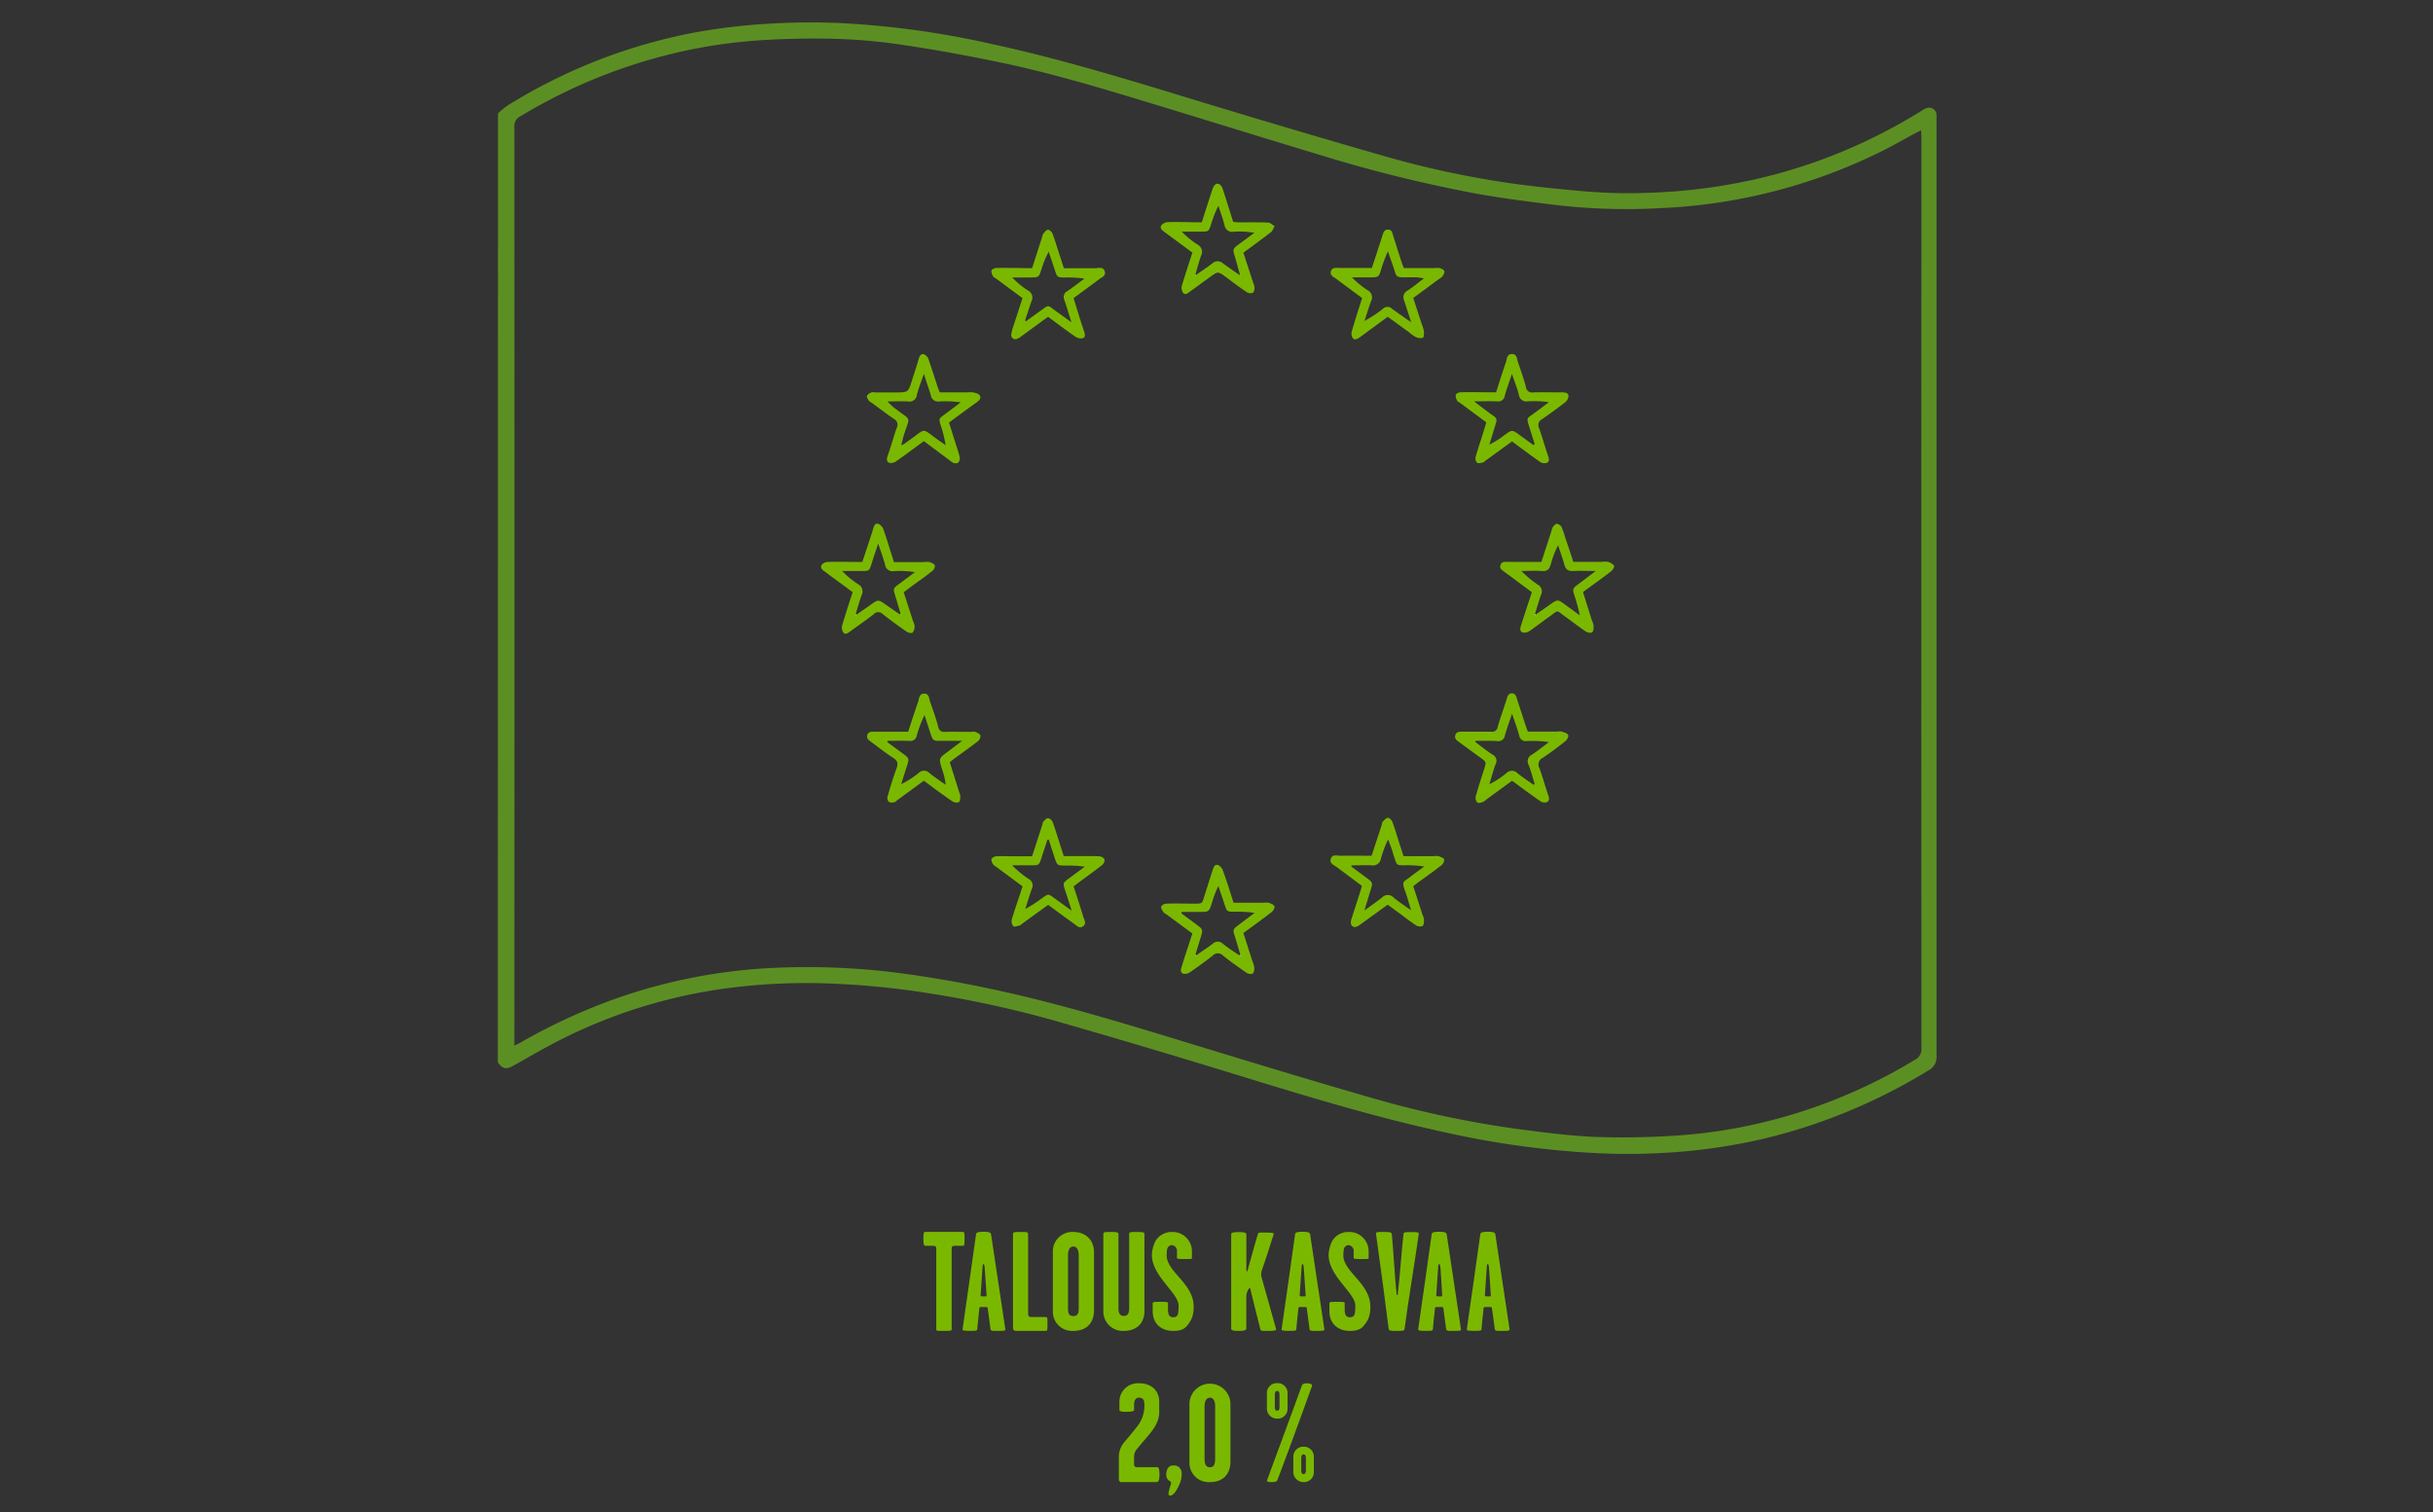 <svg id="Layer_1" data-name="Layer 1" xmlns="http://www.w3.org/2000/svg" viewBox="0 0 740 460"><rect x="0" y="0" width="740" height="460" fill="#333333" stroke="none"/><defs><style>.cls-1{fill:#5c8f23;}.cls-2{fill:#7ab800;}.cls-3{fill:#fefefe;}</style></defs><title>EU_82018</title><g id="EU.psd"><path class="cls-1" d="M151.46,34.5a26.79,26.79,0,0,1,2.9-2.39A166,166,0,0,1,211.45,9.86a183.2,183.2,0,0,1,21.43-2.59A212.48,212.48,0,0,1,255.15,7a270.14,270.14,0,0,1,46,6.28c22.16,4.76,43.77,11.5,65.42,18.1q27.87,8.48,55.87,16.51a285.38,285.38,0,0,0,35.12,7.58c7.52,1.15,15.11,1.89,22.69,2.59,4.92.45,9.88.71,14.82.71,32.08,0,61.93-8.07,89.28-25a7.63,7.63,0,0,1,1.43-.81A2.27,2.27,0,0,1,589,35.14c0,.76,0,1.51,0,2.27q0,141.89,0,283.79a4.53,4.53,0,0,1-2.47,4.44,172.42,172.42,0,0,1-51.26,21.06A177.12,177.12,0,0,1,513,350.22a194.53,194.53,0,0,1-27.41.59,273.85,273.85,0,0,1-45.8-6.27c-22.7-4.88-44.82-11.79-67-18.59q-25.6-7.85-51.33-15.25a326.38,326.38,0,0,0-38.3-8.42,252.15,252.15,0,0,0-32.78-3.14,182.87,182.87,0,0,0-25.7,1.08A158.43,158.43,0,0,0,171,316.05c-5,2.49-9.75,5.31-14.59,8-2.43,1.38-3.3,1.3-5-.83Zm432.85,5.12c-.95.49-1.54.78-2.13,1.1-3.26,1.75-6.46,3.61-9.78,5.25a167.41,167.41,0,0,1-66.74,17.32,186.12,186.12,0,0,1-33.56-1.06c-8-1-15.93-2-23.81-3.46a427.46,427.46,0,0,1-45.79-11.32c-18.92-5.71-37.79-11.6-56.7-17.33-14.08-4.27-28.21-8.39-42.62-11.35-9.05-1.86-18.15-3.54-27.29-4.91a174.16,174.16,0,0,0-20.28-2c-8.1-.26-16.24-.13-24.32.39a159.17,159.17,0,0,0-20,2.59,163.47,163.47,0,0,0-53,20.53,3.26,3.26,0,0,0-1.85,3.25q.07,138.58,0,277.16c0,.66,0,1.33,0,2.32.88-.44,1.48-.71,2-1a177.47,177.47,0,0,1,26.94-12.61,167.28,167.28,0,0,1,50.6-10.07,218.38,218.38,0,0,1,39.69,1.89c11.14,1.54,22.16,3.63,33.11,6.18,17.8,4.15,35.25,9.49,52.72,14.83,18.24,5.57,36.49,11.15,54.82,16.42A310.26,310.26,0,0,0,462,343.52c7.62,1,15.27,2,22.93,2.34a237.54,237.54,0,0,0,24.53-.37,156.12,156.12,0,0,0,20-2.56,162,162,0,0,0,52.81-20.42,3.7,3.7,0,0,0,2.14-3.68q-.08-138.27,0-276.54Z"/><path class="cls-2" d="M281,237.51l-8,5.86c-.33.24-.65.61-1,.68a2.35,2.35,0,0,1-1.65-.08,1.8,1.8,0,0,1-.42-1.58c.84-2.89,1.7-5.78,2.74-8.6.54-1.46.4-2.33-1-3.22-2.3-1.49-4.47-3.19-6.67-4.84-.68-.51-1.56-1-1.21-2.12s1.3-1,2.2-1h10.23c1-3.07,1.95-6.06,3-9,.35-1,.26-2.57,1.84-2.6s1.5,1.56,1.86,2.57c.9,2.51,1.76,5,2.47,7.61a1.71,1.71,0,0,0,2,1.46c2.68-.07,5.37,0,8.05,0a3.23,3.23,0,0,1,1.23,0c.57.26,1.37.6,1.52,1.07a2,2,0,0,1-.68,1.71c-2.21,1.74-4.52,3.36-6.78,5-.6.44-1.18.92-1.85,1.44l2.84,9.06a3.61,3.61,0,0,1,.35,1.17c0,.68,0,1.68-.44,1.94a2.26,2.26,0,0,1-2-.28C286.65,241.75,283.86,239.64,281,237.51Zm-11-12.14-.15.39c1.53,1.12,3.07,2.24,4.6,3.37,2.17,1.6,2.15,1.6,1.29,4.24-.56,1.72-1.09,3.45-1.63,5.18a27.94,27.94,0,0,0,5.31-3.4,2.25,2.25,0,0,1,3.28.05c1.58,1.27,3.28,2.38,4.93,3.56a21.32,21.32,0,0,0-1.06-4.65c-1.09-3.4-1.09-3.39,1.75-5.46,1.33-1,2.64-2,4.33-3.27h-6.34c-2.56,0-2.56,0-3.38-2.51l-1.74-5.32a38.13,38.13,0,0,0-2.36,6.23,1.93,1.93,0,0,1-2.22,1.62C274.33,225.32,272.13,225.38,269.93,225.38Z"/><path class="cls-2" d="M459.9,237.52l-7.71,5.62A4.88,4.88,0,0,1,451,244c-.54.18-1.37.4-1.66.14a2.07,2.07,0,0,1-.53-1.74c.78-2.83,1.7-5.62,2.59-8.42.68-2.15.7-2.15-1.12-3.48l-6.49-4.73c-.74-.54-1.49-1.08-1.14-2.17s1.35-1,2.22-1c2.89,0,5.78,0,8.66,0a1.71,1.71,0,0,0,2-1.48c.83-2.89,1.88-5.71,2.77-8.58.26-.85.53-1.61,1.55-1.61s1.27.82,1.53,1.64c.86,2.73,1.77,5.45,2.66,8.18.19.57.4,1.14.65,1.82h8.71a5.63,5.63,0,0,1,1.64,0c.71.23,1.72.52,1.92,1.05s-.39,1.5-.92,1.92c-2.2,1.75-4.45,3.45-6.8,5a2.26,2.26,0,0,0-1,3.2c1,2.74,1.76,5.6,2.73,8.38.31.88.22,1.61-.53,1.92a2.24,2.24,0,0,1-1.84-.24C465.68,241.81,462.83,239.67,459.9,237.52Zm-11.08-12.14-.13.32c1.73,1.29,3.41,2.66,5.21,3.84a2.11,2.11,0,0,1,1,2.93c-.36.88-.63,1.8-.9,2.72-.34,1.12-.64,2.26-1,3.39a27.73,27.73,0,0,0,5.13-3.33,2.34,2.34,0,0,1,3.45,0c1.55,1.26,3.23,2.34,4.85,3.51l.34-.27c-.6-1.94-1.1-3.91-1.84-5.8a2.21,2.21,0,0,1,1-3.1c1.79-1.19,3.47-2.54,5.19-3.83a36.56,36.56,0,0,0-6.69-.32,2,2,0,0,1-2.36-1.7c-.58-2.09-1.35-4.14-2.17-6.61-.84,2.49-1.62,4.53-2.19,6.63a2,2,0,0,1-2.37,1.69C453.16,225.33,451,225.38,448.81,225.38Z"/><path class="cls-2" d="M281,134.2c-2.9,2.12-5.58,4.15-8.34,6.07a2.84,2.84,0,0,1-2.16.55c-1-.37-.81-1.32-.48-2.28,1-2.77,1.74-5.62,2.73-8.38a2,2,0,0,0-.91-2.74c-2.26-1.57-4.45-3.23-6.66-4.85a3.5,3.5,0,0,1-1-.77c-.27-.43-.62-1.07-.47-1.42a2.63,2.63,0,0,1,1.33-1,3.19,3.19,0,0,1,1.22,0h6.19c3.79,0,3.79,0,4.94-3.67.67-2.15,1.4-4.29,2-6.45.26-.87.64-1.71,1.6-1.49a2.48,2.48,0,0,1,1.4,1.46c1,2.89,1.93,5.84,2.89,8.76.14.44.35.86.56,1.38h8.5a6.68,6.68,0,0,1,1.64,0c.73.19,1.7.37,2,.9.59.92-.2,1.62-1,2.18q-2.51,1.8-5,3.63c-1.05.77-2.09,1.55-3.33,2.48l1.81,5.77c.49,1.57,1.06,3.12,1.42,4.71a2,2,0,0,1-.47,1.75,2,2,0,0,1-1.8-.16C286.8,138.53,283.94,136.39,281,134.2Zm0-20.47c-.8,2.38-1.61,4.35-2.12,6.4a2.29,2.29,0,0,1-2.77,2c-2.05-.11-4.12,0-6.18,0a16.74,16.74,0,0,0,2.91,2.58c4.21,3.25,4,1.86,2.28,7-.38,1.15-.65,2.34-1,3.7a4.33,4.33,0,0,0,.74-.25c1.06-.76,2.12-1.51,3.16-2.29,3.2-2.4,2.75-2.41,6.08.07,1.15.86,2.34,1.66,3.51,2.49a36.08,36.08,0,0,0-1.45-5.89c-.66-2.13-.66-2.12,1.05-3.39s3.34-2.49,5-3.74a33.13,33.13,0,0,0-6.49-.28,2.23,2.23,0,0,1-2.62-1.94C282.49,118.15,281.76,116.16,281,113.72Z"/><path class="cls-2" d="M452.07,128.49l-8-5.93c-.27-.2-.7-.32-.82-.59a3.19,3.19,0,0,1-.5-1.8c.09-.38.9-.81,1.4-.83,2.75-.08,5.5,0,8.25,0h2.64c1-3.1,1.94-6.15,3-9.18.33-1,.25-2.41,1.74-2.46,1.64-.06,1.57,1.47,1.92,2.5.87,2.52,1.75,5,2.44,7.61a1.81,1.81,0,0,0,2.16,1.56c2.89-.07,5.78,0,8.67,0,.92,0,2,0,2.1,1.11a2.78,2.78,0,0,1-1.08,1.95c-2.27,1.78-4.6,3.47-7,5.11a2,2,0,0,0-.86,2.74c1,2.83,1.79,5.74,2.78,8.58.3.86.3,1.63-.44,1.95a2.41,2.41,0,0,1-2-.25c-2.87-2-5.66-4.11-8.59-6.27l-8,5.81c-.28.2-.53.53-.83.59-.61.13-1.44.38-1.81.09a2,2,0,0,1-.42-1.77c.58-2.17,1.34-4.3,2-6.45C451.27,131.19,451.65,129.89,452.07,128.49Zm-3.73-6.39,3.6,2.75c3.92,3,3.71,1.58,2.19,6.74-.36,1.23-.76,2.44-1.14,3.67a26.92,26.92,0,0,0,4.53-2.85c2.39-1.75,2.41-1.74,4.77,0l4.12,3,.37-.35-1.35-4.25c-1.32-4.18-1.29-3.19,1.87-5.59l3.8-2.87a34.49,34.49,0,0,0-6.37-.26,2.29,2.29,0,0,1-2.76-2c-.51-2-1.32-4-2.11-6.35-.82,2.47-1.59,4.52-2.17,6.63a2,2,0,0,1-2.34,1.74C453.18,122,451,122.1,448.33,122.1Z"/><path class="cls-2" d="M259.34,180.14l-7.18-5.28c-.44-.33-.87-.68-1.33-1-.75-.48-1.43-1.16-.93-2a2.53,2.53,0,0,1,1.85-.91c2.82-.1,5.64,0,8.47,0h2.06l3.14-9.5c0-.13,0-.27.08-.4.29-.84.51-2,1.65-1.68a2.77,2.77,0,0,1,1.52,1.63c.95,2.64,1.74,5.33,2.59,8,.18.58.38,1.16.65,2h9a6.53,6.53,0,0,1,1.85,0c.6.19,1.42.56,1.58,1a2,2,0,0,1-.75,1.68c-2,1.62-4.19,3.12-6.29,4.67l-2.44,1.82,2.84,8.76a4.88,4.88,0,0,1,.48,1.55,3.1,3.1,0,0,1-.61,2c-.27.26-1.32,0-1.79-.29-2.48-1.72-4.93-3.51-7.31-5.37a1.84,1.84,0,0,0-2.69,0c-2.32,1.82-4.77,3.49-7.15,5.24-.69.51-1.49,1.16-2.15.36a2.78,2.78,0,0,1-.32-2.22C257.14,186.83,258.25,183.53,259.34,180.14Zm1.2,6.82c1.57-1.09,3.15-2.16,4.7-3.28,1.71-1.23,2-1.23,3.79,0,1.55,1.11,3.13,2.17,4.7,3.26l.23.3-.05-.5c-.52-1.77-1-3.54-1.57-5.31-.74-2.42-.75-2.41,1.27-3.89,1.56-1.15,3.11-2.31,4.66-3.47a27.65,27.65,0,0,0-6.32-.32,2.32,2.32,0,0,1-2.77-2c-.54-2-1.27-4-2.08-6.39-.79,2.38-1.42,4.24-2,6.11-.72,2.24-.7,2.25-3.14,2.25h-5.82a28.26,28.26,0,0,0,4.85,4,2.47,2.47,0,0,1,1.09,3.31c-.68,1.86-1.2,3.77-1.79,5.66l0,.52Z"/><path class="cls-2" d="M378.18,76.87l3,9.22a4.22,4.22,0,0,1,.38,1.37c0,.56-.14,1.4-.49,1.59a2.08,2.08,0,0,1-1.8-.12c-2.16-1.46-4.23-3-6.33-4.59-2.5-1.83-2.5-1.83-5,0-2,1.47-4,2.91-6,4.37-.67.49-1.47,1.2-2.14.34a2.81,2.81,0,0,1-.32-2.21c1-3.27,2.06-6.51,3.19-10L358.8,74q-2.31-1.72-4.64-3.43c-.69-.51-1.5-1.14-.95-2a2.84,2.84,0,0,1,2-1c2.68-.08,5.36,0,8,.05h2.31c1.08-3.36,2.11-6.6,3.18-9.83a3.71,3.71,0,0,1,.85-1.59c.82-.73,1.89-.13,2.36,1.33,1.06,3.25,2.07,6.51,3.17,10,.61,0,1.28.12,1.94.12,2.89,0,5.78-.06,8.66.06.67,0,1.32.7,2,1.07-.35.61-.56,1.4-1.07,1.8C383.9,72.72,381.06,74.75,378.18,76.87ZM377,83.67l.22.29-.1-.45c-.52-1.83-1-3.67-1.55-5.49-.67-2.21-.64-2.34,1.25-3.73,1.57-1.15,3.13-2.31,4.69-3.46a26.73,26.73,0,0,0-6.28-.34,2.33,2.33,0,0,1-2.78-2c-.54-2-1.24-3.93-1.88-5.9a36,36,0,0,0-2.21,5.61c-.74,2.25-.73,2.26-3.15,2.26h-5.79a28.33,28.33,0,0,0,4.89,4,2.44,2.44,0,0,1,1,3.31c-.66,1.86-1.15,3.78-1.71,5.67l-.06.49.23-.29c1.68-1.17,3.39-2.31,5-3.54a2.33,2.33,0,0,1,3.17,0C373.64,81.35,375.34,82.49,377,83.67Z"/><path class="cls-2" d="M478.52,170.93h8.69a6.13,6.13,0,0,1,1.85,0,3.42,3.42,0,0,1,1.87,1.18c.18.32-.45,1.35-1,1.75-2.55,2-5.19,3.85-7.79,5.76-.22.16-.41.34-.66.55.89,2.83,1.77,5.63,2.65,8.43a7.21,7.21,0,0,1,.57,1.75c0,.69,0,1.66-.43,2s-1.44.08-2-.27c-2.05-1.37-4-2.92-6-4.34-3.18-2.21-1.92-2.32-5.14-.07-2,1.42-4,3-6,4.35a2.59,2.59,0,0,1-2,.39c-1-.35-.76-1.37-.51-2.15,1.06-3.32,2.16-6.62,3.3-10.1l-7.26-5.39c-.28-.2-.58-.38-.84-.6-.7-.61-1.85-1-1.45-2.23s1.48-1,2.45-1h10l3.11-9.57a3.46,3.46,0,0,1,.43-1.14c.32-.38.82-.91,1.2-.87a2,2,0,0,1,1.37.93,25.82,25.82,0,0,1,1.14,3.29C476.93,166,477.69,168.36,478.52,170.93Zm-11.4,16c1.57-1.09,3.15-2.17,4.71-3.28,1.75-1.25,2.09-1.26,3.8,0l4.85,3.55a46.28,46.28,0,0,0-1.61-6c-.63-2-.56-2.19,1.1-3.43s3.34-2.51,5.39-4.06c-2.64,0-4.76-.11-6.87,0-1.63.11-2.32-.57-2.72-2-.53-2-1.24-3.89-1.87-5.84a29.91,29.91,0,0,0-2.24,5.84c-.4,1.48-1.1,2.16-2.73,2-2.06-.15-4.13,0-6.2,0a34,34,0,0,0,5,4.17,2.27,2.27,0,0,1,1,3c-.69,1.93-1.24,3.91-1.84,5.86l0,.52Z"/><path class="cls-2" d="M422.08,96.38c-2.86,2.1-5.57,4.08-8.28,6.08-.74.55-1.64,1.19-2.37.42a2.7,2.7,0,0,1-.24-2.2c.94-3.28,2-6.52,3.1-10-2.62-1.94-5.25-3.89-7.87-5.85-.79-.59-2-1-1.63-2.31s1.78-1,2.82-1c3.16,0,6.31,0,9.65,0l2.33-7.13q.41-1.27.82-2.54c.29-.92.49-2,1.74-2s1.31,1,1.59,1.89q1.24,3.91,2.49,7.82c.21.64.46,1.27.75,2h9.29a5.84,5.84,0,0,1,1.64,0c.53.16,1.24.5,1.38.91s-.24,1.12-.55,1.58a4.43,4.43,0,0,1-1.13.88l-7.77,5.72,2.53,7.78a12,12,0,0,1,.71,2.35c.07.68,0,1.86-.35,2a3.26,3.26,0,0,1-2.21-.29,11.71,11.71,0,0,1-2-1.45Zm7.14,1.68-2.15-6.63a2.27,2.27,0,0,1,1-3c1.75-1.14,3.37-2.47,5-3.72a12.72,12.72,0,0,0-3.54-.35c-5.85,0-4.36.51-6.25-4.62-.4-1.08-.75-2.18-1.13-3.27A39.41,39.41,0,0,0,420,82.24c-.63,2-.81,2.12-2.91,2.14s-3.94,0-5.9,0A26.74,26.74,0,0,0,416,88.32,2.42,2.42,0,0,1,417,91.64c-.71,2-1.33,4-2,6a37.48,37.48,0,0,0,5.56-3.65,2,2,0,0,1,2.9,0C425.21,95.26,427,96.48,429.22,98.06Z"/><path class="cls-2" d="M375.19,274.63h9.27a4.26,4.26,0,0,1,1.43,0c.65.25,1.57.58,1.73,1.09s-.39,1.4-.89,1.79c-2.76,2.14-5.6,4.17-8.55,6.34l2.74,8.56a7.84,7.84,0,0,1,.59,2c0,.61-.12,1.51-.53,1.78a2.07,2.07,0,0,1-1.82-.24c-2.43-1.67-4.85-3.37-7.15-5.22a2.15,2.15,0,0,0-3.19,0c-2.2,1.76-4.49,3.4-6.81,5a2.75,2.75,0,0,1-2.17.49c-1-.44-.64-1.51-.36-2.37,1-3.25,2.09-6.49,3.18-9.87l-7.78-5.73c-.33-.24-.78-.41-1-.73-.34-.53-.84-1.26-.7-1.72a2,2,0,0,1,1.58-.89c2.89-.09,5.78,0,8.66,0,2.17,0,2.17,0,2.82-2.06.85-2.67,1.68-5.35,2.54-8,.27-.84.56-2,1.67-1.69a2.78,2.78,0,0,1,1.49,1.67C373.1,267.94,374.09,271.2,375.19,274.63Zm1.8,16,.33.22-.08-.46c-.51-1.7-1-3.42-1.53-5.11-.81-2.54-.82-2.53,1.23-4.06,1.55-1.16,3.09-2.33,4.63-3.49a34.26,34.26,0,0,0-5.92-.36c-2.5,0-2.48,0-3.24-2.36-.59-1.82-1.23-3.63-1.85-5.44a29.6,29.6,0,0,0-1.9,4.94c-.92,2.92-.92,2.92-3.95,2.93h-5.27l-.14.4,4.86,3.61c1.65,1.22,1.73,1.48,1.12,3.45s-1.12,3.66-1.68,5.49l-.08.45.32-.22c1.67-1.16,3.38-2.28,5-3.51a2.23,2.23,0,0,1,3.11,0C373.57,288.43,375.3,289.52,377,290.68Z"/><path class="cls-2" d="M313.92,81.58l3-9.33a3.58,3.58,0,0,1,.4-1.15c.4-.49.93-1.2,1.41-1.21s1.19.66,1.39,1.19c.74,1.91,1.31,3.88,1.94,5.83l1.52,4.68c3.16,0,6.3,0,9.44,0,1.07,0,2.55-.59,3,1,.39,1.38-1,1.8-1.81,2.43-2.52,1.89-5.06,3.75-7.67,5.67,1,3.32,2,6.58,3.08,9.81.28.88.72,1.93-.24,2.37a2.94,2.94,0,0,1-2.37-.49c-2.77-1.9-5.44-3.94-8.24-6l-8.14,5.93a4.86,4.86,0,0,1-1.21.75,1.27,1.27,0,0,1-1.82-1.43,11.84,11.84,0,0,1,.61-2.37c.9-2.79,1.82-5.58,2.79-8.56l-7.89-5.84c-.33-.24-.79-.41-1-.73a3,3,0,0,1-.58-1.77c.08-.37.92-.81,1.44-.83,2.33-.06,4.67,0,7,0C311.25,81.59,312.49,81.58,313.92,81.58Zm-2.15,15.9.29.25c1.28-.92,2.54-1.86,3.83-2.76,3.45-2.4,2.32-2.42,5.7,0,1.31.92,2.61,1.87,4.29,3.08-.82-2.61-1.46-4.75-2.18-6.86a2,2,0,0,1,.91-2.6c1.79-1.2,3.48-2.54,5.22-3.83a34.72,34.72,0,0,0-5.84-.34c-2.41,0-2.46-.06-3.18-2.31-.59-1.85-1.23-3.69-1.85-5.54a28.78,28.78,0,0,0-2.19,5.32c-.8,2.5-.79,2.51-3.45,2.52h-5.45a25.76,25.76,0,0,0,4.83,4,2.34,2.34,0,0,1,1.05,3.14Z"/><path class="cls-2" d="M311,269.64l-7.84-5.81a4.11,4.11,0,0,1-1.12-.89c-.29-.47-.63-1.18-.47-1.6a1.89,1.89,0,0,1,1.43-.84c1.58-.11,3.16,0,4.74,0h6.17L317,251c.11-.32.09-.75.3-1,.43-.45,1-1.12,1.46-1.1a2,2,0,0,1,1.4,1.17c.85,2.31,1.55,4.67,2.3,7l1.08,3.38h4.83c2,0,4-.06,6,.06a2.06,2.06,0,0,1,1.57.94,2,2,0,0,1-.7,1.69c-2.26,1.79-4.61,3.46-6.93,5.17l-1.78,1.33c1,3.05,2,6.08,2.91,9.14.3,1,1.13,2.13,0,3s-2-.21-2.87-.82c-2.57-1.84-5.1-3.72-7.77-5.68l-7.95,5.76c-.22.16-.41.44-.65.49-.68.15-1.61.53-2,.24a2.25,2.25,0,0,1-.46-2c.63-2.3,1.45-4.56,2.2-6.83C310.26,272,310.59,270.94,311,269.64Zm8-14.2-.43,0c-.61,1.88-1.22,3.76-1.84,5.64-.71,2.14-.74,2.16-3.06,2.17h-5.83a30.31,30.31,0,0,0,5,4.12,2.21,2.21,0,0,1,1,3c-.71,2-1.34,4.11-2,6.16a42.57,42.57,0,0,0,5.19-3.35c1.8-1.29,1.85-1.28,3.57,0l5.35,3.87c-.75-2.36-1.35-4.29-2-6.22-.7-2.19-.7-2.2,1.13-3.57l4.84-3.59a33.09,33.09,0,0,0-5.7-.34c-2.67,0-2.68,0-3.54-2.64C320.09,258.89,319.53,257.16,319,255.44Z"/><path class="cls-2" d="M426.89,260.46h9.22a4.44,4.44,0,0,1,1.43,0c.64.23,1.6.56,1.72,1a2.32,2.32,0,0,1-.9,1.81c-2.21,1.74-4.52,3.36-6.79,5-.55.4-1.08.83-1.73,1.32l2.84,8.77a4.47,4.47,0,0,1,.43,1.36c0,.7,0,1.68-.46,2a2.26,2.26,0,0,1-2-.24c-1.73-1.12-3.34-2.41-5-3.63l-3.58-2.62c-2.77,2-5.52,4-8.3,6a3.74,3.74,0,0,1-1.43.76c-1.17.19-1.78-.84-1.32-2.32,1-3.13,2-6.24,3-9.36.06-.19.08-.4.17-.84l-7.64-5.7c-.85-.63-2.2-1.06-1.81-2.43.45-1.58,1.93-1,3-1,3.09-.06,6.18,0,9.43,0,1.06-3.21,2.1-6.38,3.14-9.55.08-.26,0-.62.21-.78.49-.48,1-1.16,1.6-1.23.42,0,1.17.68,1.36,1.21.82,2.24,1.49,4.55,2.22,6.82C426.1,258,426.46,259.14,426.89,260.46Zm-15.79,2.8-.09.37,4.57,3.38c2,1.51,2,1.51,1.28,3.85-.59,1.89-1.16,3.78-1.88,6.12,2.08-1.52,3.78-2.67,5.39-3.95a2.35,2.35,0,0,1,3.45,0c1.57,1.32,3.32,2.43,5.37,3.91-.74-2.4-1.23-4.31-1.92-6.15-1-2.72-.22-2.59,1.22-3.7s3.13-2.32,4.69-3.48a34.64,34.64,0,0,0-6.05-.37c-2.26,0-2.27,0-3-2.24-.32-1-.6-2-.93-2.93s-.66-1.8-1-2.7a34,34,0,0,0-2.2,5.88,2.42,2.42,0,0,1-2.84,2C415.14,263.18,413.11,263.26,411.09,263.26Z"/><path class="cls-3" d="M260.54,187l-.23.3,0-.52A1,1,0,0,1,260.54,187Z"/><path class="cls-3" d="M273.91,186.76l.05.5-.23-.3Z"/><path class="cls-3" d="M363.81,83.67l-.23.29.06-.49Z"/><path class="cls-3" d="M377.14,83.51l.1.45-.22-.29Z"/><path class="cls-3" d="M467.11,187l-.25.29,0-.52Z"/><path class="cls-3" d="M363.84,290.67l-.32.22.08-.45Z"/><path class="cls-3" d="M377.23,290.44l.08.46-.33-.22A2.28,2.28,0,0,1,377.23,290.44Z"/></g><path class="cls-2" d="M292.84,379H291a4.94,4.94,0,0,0-1.25.09c-.39.3-.3,1-.3,1.59v23.78c0,.39-.47.43-2.49.43-1.81,0-2.19,0-2.19-.43V380.68c0-.56.09-1.29-.3-1.59a4.94,4.94,0,0,0-1.25-.09h-1.59c-.65,0-.77-.3-.77-2.11s.09-2.11.6-2.11h11.35c.52,0,.56.39.56,2C293.35,378.79,293.31,379,292.84,379Z"/><path class="cls-2" d="M303.42,404.89c-1.25,0-2.06.09-2.15-.52-.34-2.41-.52-4-.86-6.41,0-.43-.56-.34-1.25-.34s-1.25-.09-1.29.34c-.26,2.41-.43,4-.65,6.49,0,.47-1,.43-2.36.43-.65,0-2.15,0-2.11-.39,1.59-11.22,2.71-18.75,4.13-29.11.09-.6,1.29-.65,2.24-.65s2.24,0,2.32.77c1.68,11,2.62,17.72,4.34,28.94C305.87,404.93,304.58,404.89,303.42,404.89Zm-3.91-19.18c0-.21-.09-1.16-.39-1.16s-.3,1.08-.3,1.25c-.22,3.35-.39,5.5-.56,8.26,0,.3.21.34.86.34s1,.09.95-.3C299.85,390.92,299.72,389.11,299.5,385.71Z"/><path class="cls-2" d="M318,404.89h-8.26c-.6,0-1.2,0-1.42-.26s-.22-.95-.22-1.5V375.48c0-.6.22-.69,2.15-.69,2.19,0,2.45,0,2.45.73V399c0,.56,0,1.29.26,1.5a2.87,2.87,0,0,0,1.16.17H318c.56,0,.6.21.6,2C318.59,404.76,318.55,404.89,318,404.89Z"/><path class="cls-2" d="M326.46,404.89a5.86,5.86,0,0,1-6.23-6.19V380.94a5.91,5.91,0,0,1,6.23-6.15c3.7,0,6.28,2.41,6.28,6.15V398.7C332.74,402.31,330.63,404.89,326.46,404.89Zm1.63-23.09c0-1.2-.39-2.58-1.63-2.58s-1.63,1.38-1.63,2.58v16c0,1.2,0,2.58,1.63,2.58s1.63-1.38,1.63-2.58Z"/><path class="cls-2" d="M341.81,404.89a5.92,5.92,0,0,1-6.23-6V375.52c0-.69.3-.73,2.41-.73,1.72,0,2.19.09,2.19.73v22.4c0,1.16.21,2.41,1.63,2.41s1.63-1.2,1.63-2.41V375.48c0-.6.21-.69,2.15-.69,2.24,0,2.49.13,2.49.65v23.43C348.09,402.44,345.81,404.89,341.81,404.89Z"/><path class="cls-2" d="M362.37,401.32c-1.46,2.62-2.45,3.57-5.55,3.57-3.53,0-6.23-2.11-6.23-6v-2.41c0-.39.39-.43,2.11-.43s2.54,0,2.54.34v1.81c0,1.59.3,2.54,1.59,2.54s1.46-.86,1.55-1.59.09-1.38.09-2c0-3.74-8.13-8.94-8.13-15.39a10.5,10.5,0,0,1,1.08-4.17,5.66,5.66,0,0,1,5-2.79,5.86,5.86,0,0,1,6.11,5.85v2.11c0,.3-.6.26-2.06.26-1.63,0-2.49,0-2.49-.3v-2a1.77,1.77,0,0,0-1.55-1.93,1.56,1.56,0,0,0-1.46,1.38,12.5,12.5,0,0,0-.13,1.72c0,5.07,8.21,8.56,8.21,15.57A9.15,9.15,0,0,1,362.37,401.32Z"/><path class="cls-2" d="M385.8,404.89c-1.94,0-2.32.09-2.49-.6-1.16-4.64-1.89-7.48-3-12.13-.09-.39-.39-.47-.9.69a4.36,4.36,0,0,0-.34,1.81v9.46c0,.69-1.08.77-2.32.77s-2.28-.09-2.28-.69V375.44c0-.56,1.29-.6,2.24-.6s2.37,0,2.37.65v10.41c0,.3,0,.95.21.86s.21-.52.3-.82c1.2-4.13,1.76-6.36,3-10.53.13-.47.39-.43,2.41-.43s2.49.17,2.41.43c-1.46,4.6-2,6.41-3.53,10.79a4.43,4.43,0,0,0-.3,1.42,4.64,4.64,0,0,0,.3,1.55c1.63,5.85,2.49,8.86,4.26,15.22C388.12,404.63,388.08,404.89,385.8,404.89Z"/><path class="cls-2" d="M400.46,404.89c-1.25,0-2.06.09-2.15-.52-.34-2.41-.52-4-.86-6.41,0-.43-.56-.34-1.25-.34s-1.25-.09-1.29.34c-.26,2.41-.43,4-.64,6.49,0,.47-1,.43-2.37.43-.64,0-2.15,0-2.11-.39,1.59-11.22,2.71-18.75,4.13-29.11.09-.6,1.29-.65,2.24-.65s2.24,0,2.32.77c1.68,11,2.62,17.72,4.34,28.94C402.92,404.93,401.63,404.89,400.46,404.89Zm-3.91-19.18c0-.21-.09-1.16-.39-1.16s-.3,1.08-.3,1.25c-.21,3.35-.39,5.5-.56,8.26,0,.3.22.34.86.34s1,.09.95-.3C396.9,390.92,396.77,389.11,396.55,385.71Z"/><path class="cls-2" d="M416.12,401.32c-1.46,2.62-2.45,3.57-5.55,3.57-3.53,0-6.23-2.11-6.23-6v-2.41c0-.39.39-.43,2.11-.43s2.54,0,2.54.34v1.81c0,1.59.3,2.54,1.59,2.54s1.46-.86,1.55-1.59.09-1.38.09-2c0-3.74-8.13-8.94-8.13-15.39a10.51,10.51,0,0,1,1.07-4.17,5.66,5.66,0,0,1,5-2.79,5.86,5.86,0,0,1,6.11,5.85v2.11c0,.3-.6.26-2.06.26-1.63,0-2.49,0-2.49-.3v-2a1.77,1.77,0,0,0-1.55-1.93,1.56,1.56,0,0,0-1.46,1.38,12.5,12.5,0,0,0-.13,1.72c0,5.07,8.21,8.56,8.21,15.57A9.13,9.13,0,0,1,416.12,401.32Z"/><path class="cls-2" d="M427.21,404.25c-.09.64-.52.64-2.37.64s-2.41,0-2.49-.73c-.86-7-2.36-18.27-3.83-28.72-.09-.65.22-.65,2.37-.65s2.32.13,2.45.77c.43,4.34.9,13.2,1.42,18,0,.17,0,.43.17.43s.21-.21.21-.43c.6-4.86,1.25-14.06,1.72-18,.09-.73.21-.73,2.28-.73s2.45,0,2.37.65C430,386,428.2,396.59,427.21,404.25Z"/><path class="cls-2" d="M442,404.89c-1.25,0-2.06.09-2.15-.52-.34-2.41-.52-4-.86-6.41,0-.43-.56-.34-1.25-.34s-1.25-.09-1.29.34c-.26,2.41-.43,4-.64,6.49,0,.47-1,.43-2.37.43-.64,0-2.15,0-2.11-.39,1.59-11.22,2.71-18.75,4.13-29.11.09-.6,1.29-.65,2.24-.65s2.24,0,2.32.77c1.68,11,2.62,17.72,4.34,28.94C444.5,404.93,443.21,404.89,442,404.89Zm-3.91-19.18c0-.21-.09-1.16-.39-1.16s-.3,1.08-.3,1.25c-.21,3.35-.39,5.5-.56,8.26,0,.3.22.34.86.34s1,.09.95-.3C438.48,390.92,438.35,389.11,438.13,385.71Z"/><path class="cls-2" d="M456.79,404.89c-1.25,0-2.06.09-2.15-.52-.34-2.41-.52-4-.86-6.41,0-.43-.56-.34-1.25-.34s-1.25-.09-1.29.34c-.26,2.41-.43,4-.64,6.49,0,.47-1,.43-2.37.43-.64,0-2.15,0-2.11-.39,1.59-11.22,2.71-18.75,4.13-29.11.09-.6,1.29-.65,2.24-.65s2.24,0,2.32.77c1.68,11,2.62,17.72,4.34,28.94C459.25,404.93,458,404.89,456.79,404.89Zm-3.91-19.18c0-.21-.09-1.16-.39-1.16s-.3,1.08-.3,1.25c-.21,3.35-.39,5.5-.56,8.26,0,.3.22.34.86.34s1,.09.95-.3C453.23,390.92,453.1,389.11,452.88,385.71Z"/><path class="cls-2" d="M351.83,450.89H341.6c-.47,0-.73.09-1-.17s-.3-.39-.3-1v-6.36a7,7,0,0,1,1.42-4.34c2.11-2.54,2.41-2.84,4.17-5.07a10.25,10.25,0,0,0,1.76-3.4,10.66,10.66,0,0,0,.43-3.1c0-1.29-.3-2.24-1.63-2.24s-1.51,1.25-1.51,2.24v1.5c0,.47-1.42.56-2.36.56s-2.11,0-2.11-.6v-2.41a5.62,5.62,0,0,1,6-5.68c3.91,0,6.11,2.41,6.11,5.63v3.18c0,2.92-1.81,5.29-3.18,6.92-1.59,1.89-2.19,2.58-3.7,4.39a3.58,3.58,0,0,0-.77,2.19v2c0,.64,0,.77.22,1s.56.21,1,.21h5.85c.56,0,.65,1.12.65,2.24S352.52,450.89,351.83,450.89Z"/><path class="cls-2" d="M358.93,451.06c-.52,1.33-1.81,4.17-3.18,3.91-.9-.13.21-2.62.39-3.57.17-.77-.39-.77-.73-1.07a2.26,2.26,0,0,1-.69-1.72c0-1.5.64-2.84,2.19-2.79a2.31,2.31,0,0,1,2.49,2.32A7.19,7.19,0,0,1,358.93,451.06Z"/><path class="cls-2" d="M368,450.89a5.88,5.88,0,0,1-6.23-6.19V426.94a6.24,6.24,0,0,1,12.47,0V444.7C374.19,448.83,371.66,450.89,368,450.89Zm1.59-23.09c0-1.2-.34-2.58-1.59-2.58s-1.63,1.38-1.63,2.58v16c0,1.46.34,2.58,1.63,2.58s1.59-1.12,1.59-2.58Z"/><path class="cls-2" d="M388.47,431.58a3.08,3.08,0,0,1-3.14-3.14v-4.56a3,3,0,0,1,3.14-3.1,3,3,0,0,1,3.14,3.1v4.56A3,3,0,0,1,388.47,431.58Zm.09,18.62c-.21.6-1,.69-1.76.69s-1.63,0-1.38-.69c4-10.88,6.79-18.36,10.54-28.68.13-.47.73-.69,1.5-.69s1.81.21,1.59.82C395.3,432.06,392.47,439.84,388.55,450.2Zm.6-25.89c0-.56-.13-1.16-.69-1.16s-.73.6-.73,1.16V428c0,.56.13,1.16.73,1.16s.69-.6.69-1.16Zm7.31,26.57a3.06,3.06,0,0,1-3.1-3.1v-4.6a3,3,0,0,1,3.1-3.05,3,3,0,0,1,3.14,3.05v4.6A3,3,0,0,1,396.47,450.89Zm.73-7.27c0-.56-.17-1.16-.73-1.16s-.69.64-.69,1.16v3.7c0,.52.13,1.16.69,1.16s.73-.6.73-1.16Z"/></svg>